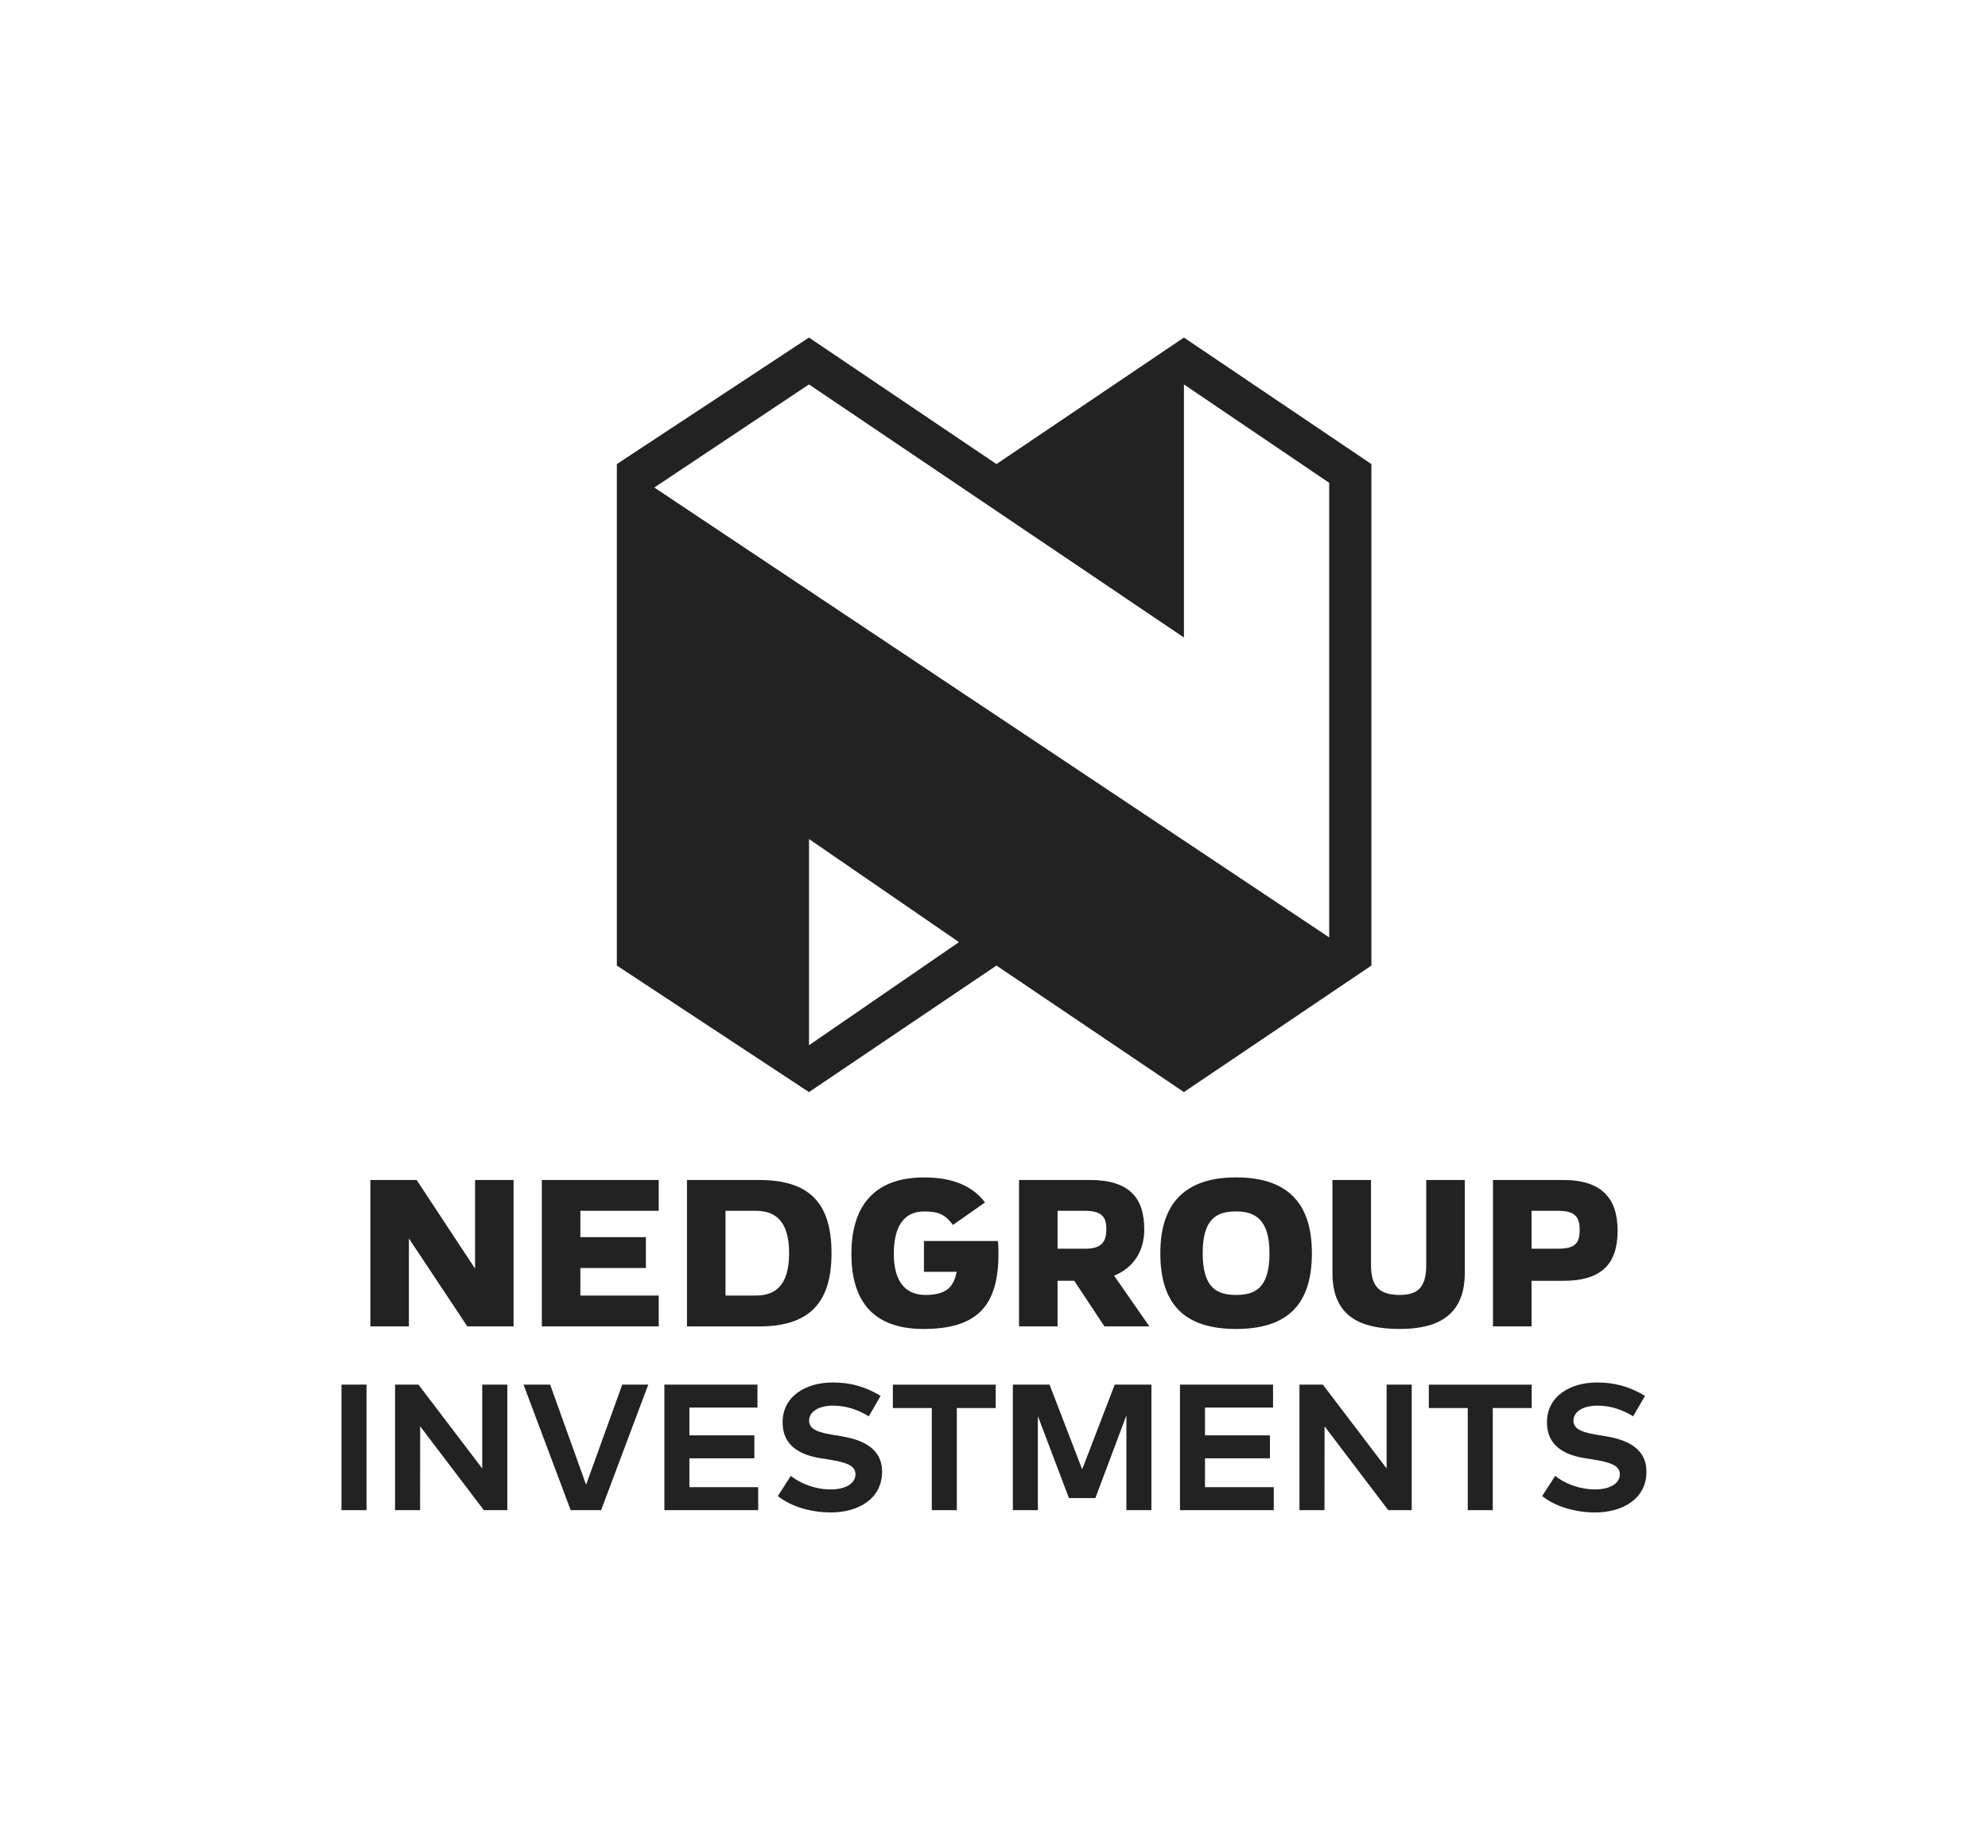 <?xml version="1.0" encoding="UTF-8"?>
<svg id="Layer_1" data-name="Layer 1" xmlns="http://www.w3.org/2000/svg" viewBox="0 0 486.1 451.82">
  <defs>
    <style>
      .cls-1 {
        fill: #222;
        stroke-width: 0px;
      }
    </style>
  </defs>
  <path class="cls-1" d="m289.49,155.88v-61.88l35.52,24.06v111.16l-165.02-110.01,37.82-25.21,91.68,61.88Zm45.84-42.4l-45.84-30.94-45.84,30.94-45.84-30.94-46.98,30.94v122.62l46.98,30.94,45.84-30.94,45.84,30.94,45.84-30.94v-122.62Zm-137.51,91.68l36.67,25.21-36.67,25.21v-50.42Z"/>
  <g>
    <path class="cls-1" d="m89.62,369.27h-6.12v-30.7h6.12v30.7Z"/>
    <path class="cls-1" d="m124.05,369.27h-5.74l-15.57-20.5-.02,20.5h-6.12v-30.7h5.72l15.59,20.5v-20.5h6.14v30.7Z"/>
    <path class="cls-1" d="m146.97,369.27h-7.43l-11.53-30.7h6.51l8.79,24.49,8.84-24.49h6.36l-11.53,30.7Z"/>
    <path class="cls-1" d="m185.39,369.27h-22.94v-30.7h22.76v5.61h-16.64v6.8h15.88v5.61h-15.88v7.06h16.82v5.61Z"/>
    <path class="cls-1" d="m212.43,346.32c-2.41-1.49-5.35-2.61-8.71-2.61s-5.88,1.36-5.88,3.68,2.65,2.94,6.34,3.55l1.73.29c5.48.9,9.78,3.25,9.78,8.6,0,6.78-5.96,10-12.56,10-4.65,0-9.65-1.36-12.94-4.01l3.18-4.93c2.21,1.78,5.83,3.31,9.78,3.31,3.4,0,6.03-1.34,6.03-3.71,0-2.13-2.24-2.92-6.51-3.6l-1.95-.31c-5.42-.86-9.36-3.25-9.36-8.79,0-6.4,5.7-9.74,12.24-9.74,4.3,0,7.87.96,11.73,3.27l-2.89,5Z"/>
    <path class="cls-1" d="m243.48,344.3h-9.52v24.97h-6.12v-24.97h-9.52v-5.72h25.15v5.72Z"/>
    <path class="cls-1" d="m281.55,369.27h-6.12v-23.18l-7.59,20.22h-6.47l-7.59-20.04v23h-6.12v-30.7h8.97l7.98,20.72,7.96-20.72h8.97v30.7Z"/>
    <path class="cls-1" d="m311.46,369.27h-22.94v-30.7h22.76v5.61h-16.64v6.8h15.88v5.61h-15.88v7.06h16.82v5.61Z"/>
    <path class="cls-1" d="m345.19,369.27h-5.74l-15.57-20.5-.02,20.5h-6.12v-30.7h5.72l15.59,20.5v-20.5h6.14v30.7Z"/>
    <path class="cls-1" d="m374.53,344.3h-9.52v24.97h-6.12v-24.97h-9.52v-5.72h25.15v5.72Z"/>
    <path class="cls-1" d="m399.33,346.32c-2.41-1.49-5.35-2.61-8.71-2.61s-5.88,1.36-5.88,3.68,2.65,2.94,6.34,3.55l1.73.29c5.48.9,9.78,3.25,9.78,8.6,0,6.78-5.96,10-12.56,10-4.65,0-9.65-1.36-12.94-4.01l3.18-4.93c2.21,1.78,5.83,3.31,9.78,3.31,3.4,0,6.03-1.34,6.03-3.71,0-2.13-2.24-2.92-6.51-3.6l-1.95-.31c-5.42-.86-9.36-3.25-9.36-8.79,0-6.4,5.7-9.74,12.24-9.74,4.3,0,7.87.96,11.73,3.27l-2.89,5Z"/>
  </g>
  <path class="cls-1" d="m374.49,324.34v-11.15s7.69,0,7.69,0c9.58,0,13.35-4.24,13.35-12.25,0-7.85-3.77-12.41-13.35-12.41h-17.12s0,35.8,0,35.8h9.42Zm0-19v-9.27s6.59,0,6.59,0c4.24,0,5.18,1.73,5.18,4.71s-.94,4.55-5.18,4.55h-6.59Zm-93.44,19l-8.64-12.41c4.71-1.88,7.38-5.97,7.38-11.31,0-7.85-3.77-12.09-13.35-12.09h-17.27s0,35.8,0,35.8h9.42s0-11.15,0-11.15h4.08s7.38,11.15,7.38,11.15h10.99Zm-22.46-28.27h6.75c4.24,0,5.18,1.73,5.18,4.4,0,2.98-.94,4.87-5.18,4.87h-6.75v-9.27Zm-97.52,20.73h-19.16v-6.75s16.02,0,16.02,0v-7.54h-16.02v-6.44s19.16,0,19.16,0v-7.54h-28.58s0,35.8,0,35.8h28.58s0-7.54,0-7.54Zm6.91,7.54h17.59c11.93,0,17.75-5.34,17.75-17.9,0-12.88-5.97-17.9-17.75-17.9h-17.59s0,35.8,0,35.8Zm9.42-7.54v-20.73s7.38,0,7.38,0c4.55,0,8.17,2.2,8.17,10.36s-3.61,10.36-8.17,10.36h-7.38Zm-61.24-28.27v21.67s-14.29-21.67-14.29-21.67h-11.31s0,35.8,0,35.8h9.42s0-21.51,0-21.51l14.29,21.51h11.31s0-35.8,0-35.8h-9.42Zm92.02,18.06c0,10.84,4.71,18.37,17.59,18.37s18.37-5.34,18.37-18.37c0-1.1,0-2.2-.16-3.14h-18.06s0,7.54,0,7.54h8.01c-.78,3.61-2.35,5.65-7.69,5.65-5.65,0-7.69-4.4-7.69-10.05,0-6.28,2.2-10.36,7.38-10.36,3.14,0,5.03.47,7.07,3.3l7.85-5.5c-3.77-5.03-9.74-6.12-14.92-6.12-13.03,0-17.75,8.01-17.75,18.69h0Zm94.07,18.37c12.56,0,18.53-5.97,18.53-18.53,0-12.56-6.28-18.53-18.53-18.53-12.09,0-18.53,5.97-18.53,18.53,0,12.56,5.97,18.53,18.53,18.53h0Zm0-28.74c4.71,0,8.16,2.04,8.16,10.21,0,8.48-3.45,10.21-8.16,10.21s-8.17-1.73-8.17-10.21,3.46-10.21,8.17-10.21h0Zm23.56,15.08c0,10.68,6.91,13.66,16.49,13.66,8.79,0,15.86-2.98,15.86-13.66v-22.77h-9.42s0,20.73,0,20.73c0,5.34-1.89,7.38-6.44,7.38-5.03,0-7.07-2.04-7.07-7.38v-20.73h-9.42s0,22.77,0,22.77Z"/>
</svg>